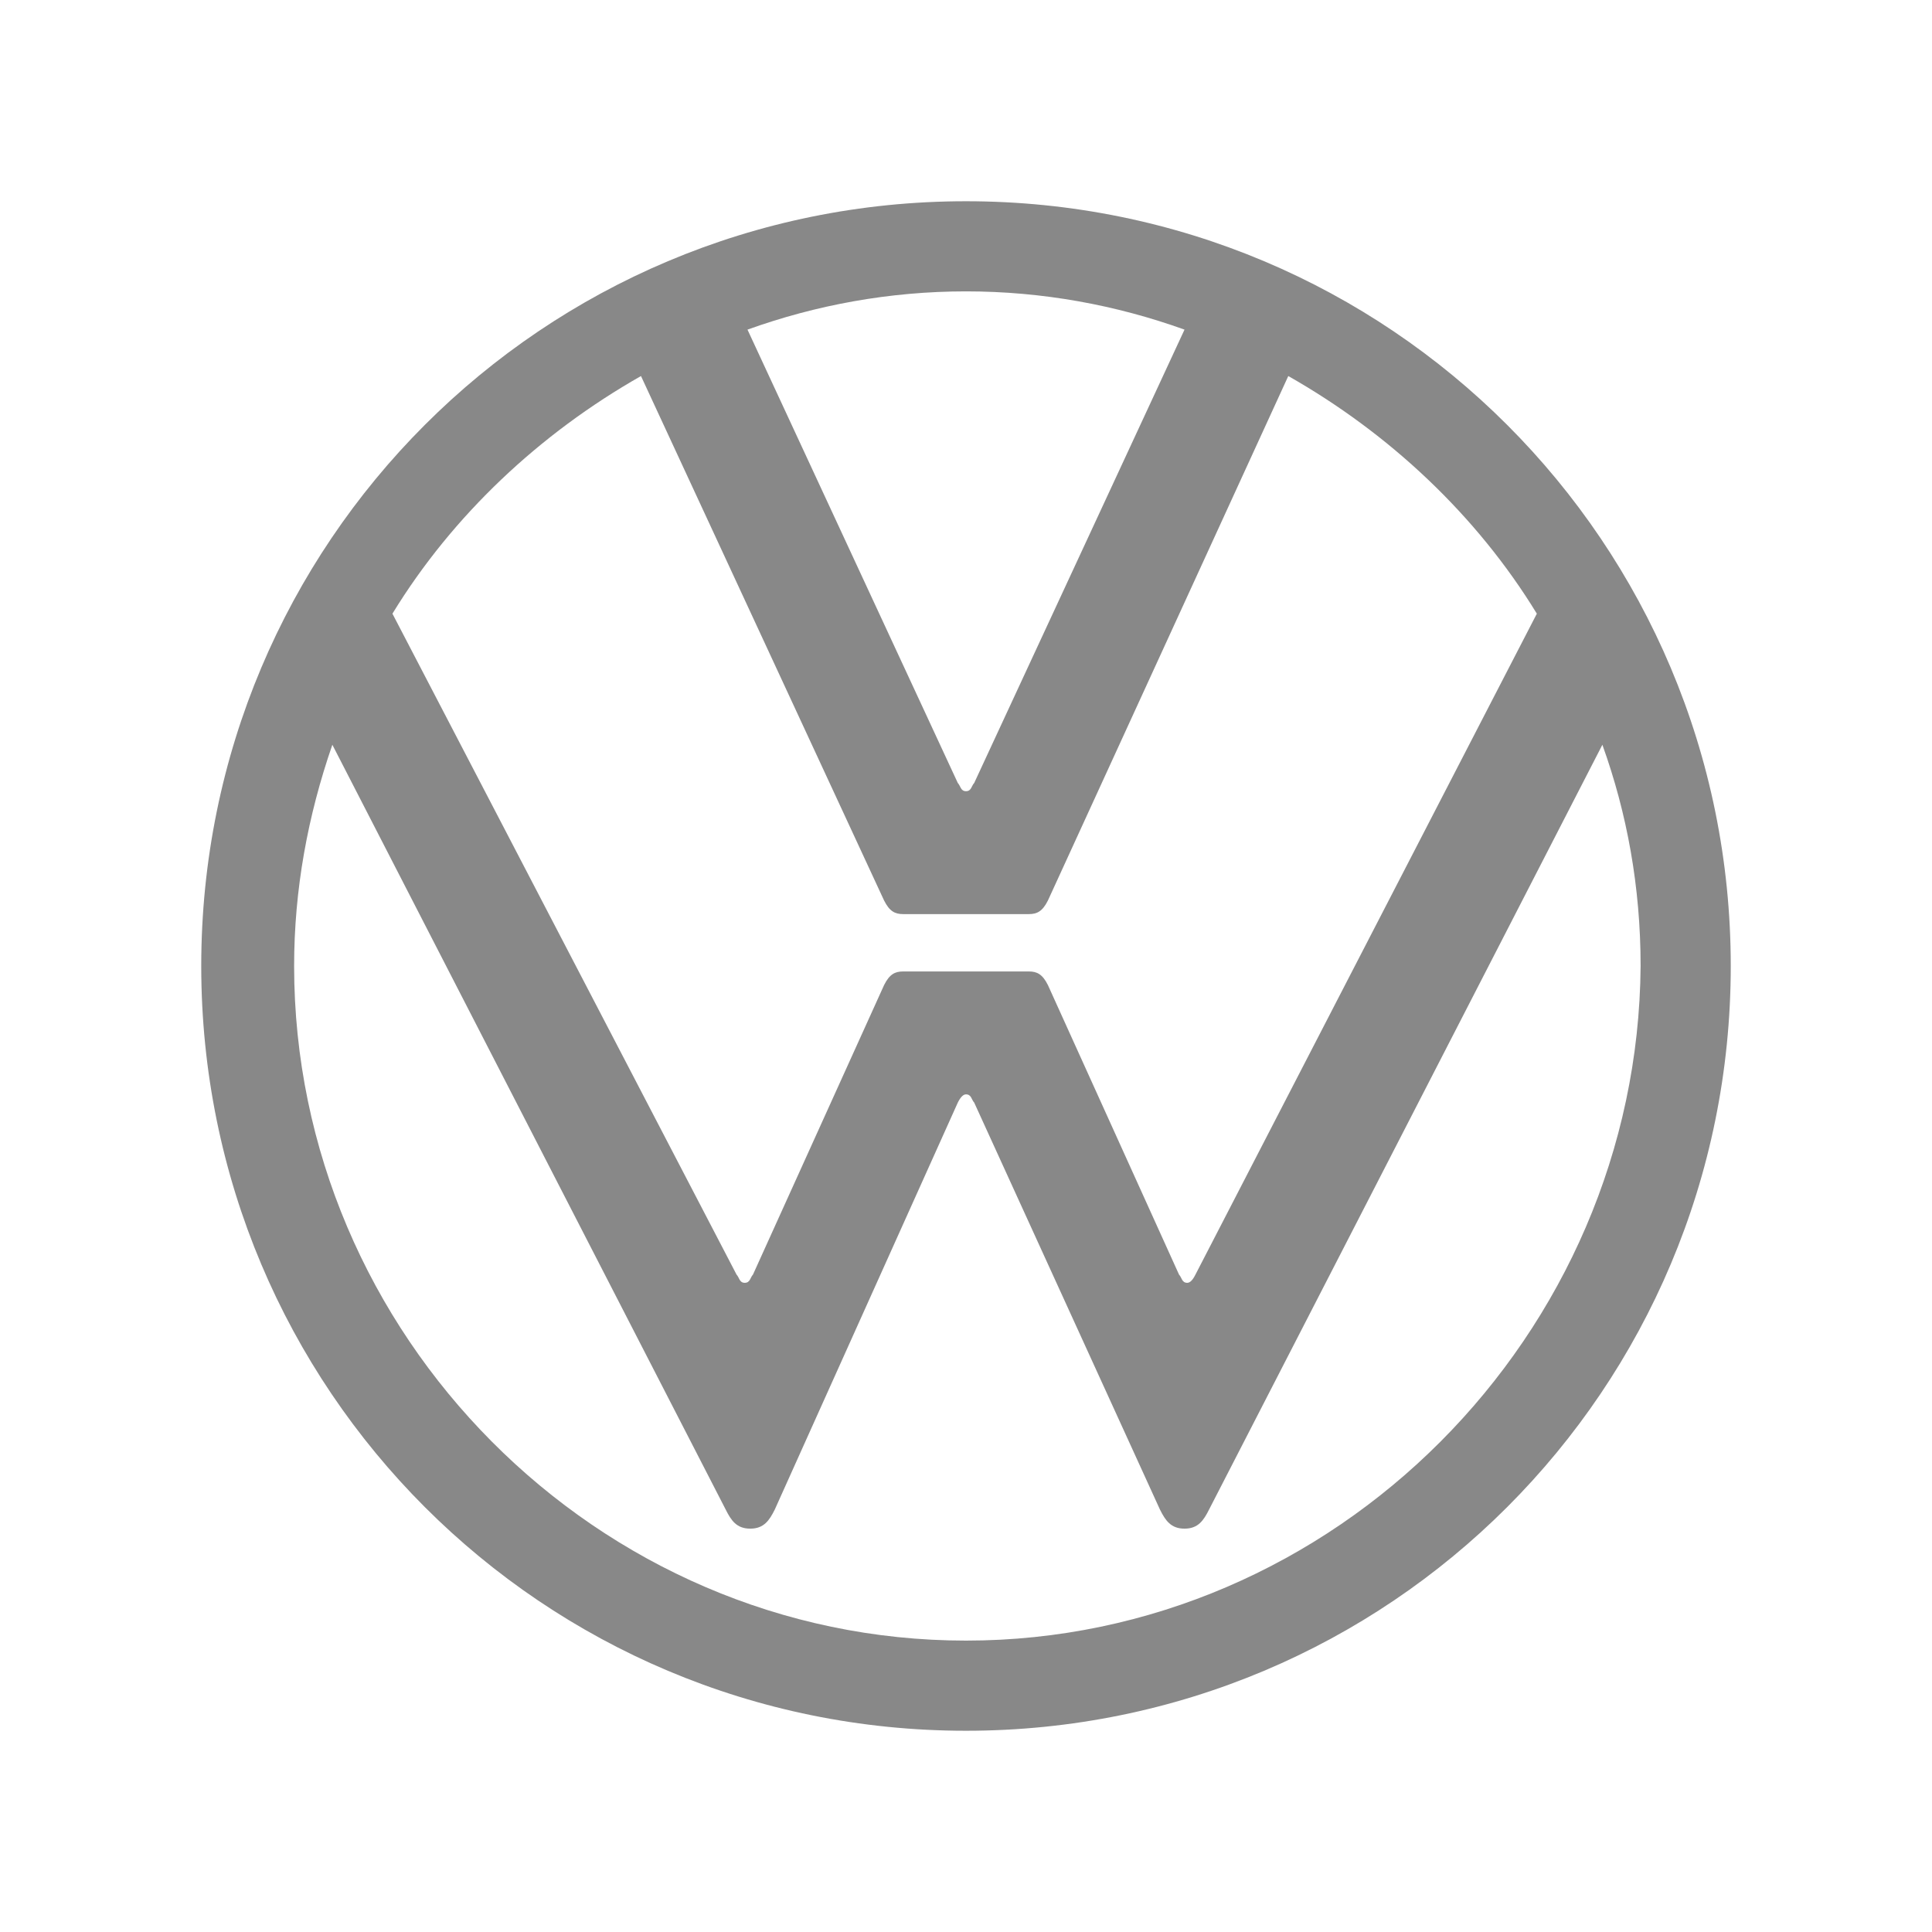<svg width="80" height="80" viewBox="0 0 80 80" fill="none" xmlns="http://www.w3.org/2000/svg">
<path fill-rule="evenodd" clip-rule="evenodd" d="M40 71.667C57.53 71.667 71.667 57.53 71.667 40C71.667 22.47 57.53 8.333 40 8.333C22.47 8.333 8.333 22.47 8.333 40C8.333 57.53 22.47 71.667 40 71.667ZM30.839 53.119C30.613 53.119 30.613 52.892 30.5 52.78L16.25 25.411C18.738 21.339 22.357 17.946 26.542 15.571L36.607 37.286C36.833 37.738 37.059 37.851 37.399 37.851H42.601C42.941 37.851 43.167 37.738 43.393 37.286L53.345 15.571C57.53 17.946 61.149 21.339 63.637 25.411L49.5 52.78C49.387 53.006 49.274 53.119 49.161 53.119C48.934 53.119 48.934 52.892 48.822 52.78L43.393 40.792C43.167 40.339 42.941 40.226 42.601 40.226H37.399C37.059 40.226 36.833 40.339 36.607 40.792L31.178 52.78C31.066 52.892 31.066 53.119 30.839 53.119ZM40 32.762C39.774 32.762 39.774 32.536 39.661 32.423L30.952 13.649C33.78 12.631 36.833 12.065 40 12.065C43.167 12.065 46.22 12.631 49.048 13.649L40.339 32.423C40.226 32.536 40.226 32.762 40 32.762ZM40 67.934C24.732 67.934 12.179 55.268 12.179 40C12.179 36.833 12.744 33.78 13.762 30.839L30.048 62.505C30.274 62.958 30.5 63.298 31.066 63.298C31.631 63.298 31.857 62.958 32.083 62.505L39.661 45.655C39.774 45.428 39.887 45.315 40 45.315C40.226 45.315 40.226 45.54 40.339 45.655L48.03 62.505C48.256 62.958 48.482 63.298 49.048 63.298C49.613 63.298 49.839 62.958 50.066 62.505L66.351 30.839C67.369 33.667 67.934 36.72 67.934 40C67.822 55.268 55.268 67.934 40 67.934Z" fill="#888888"/>
</svg>
